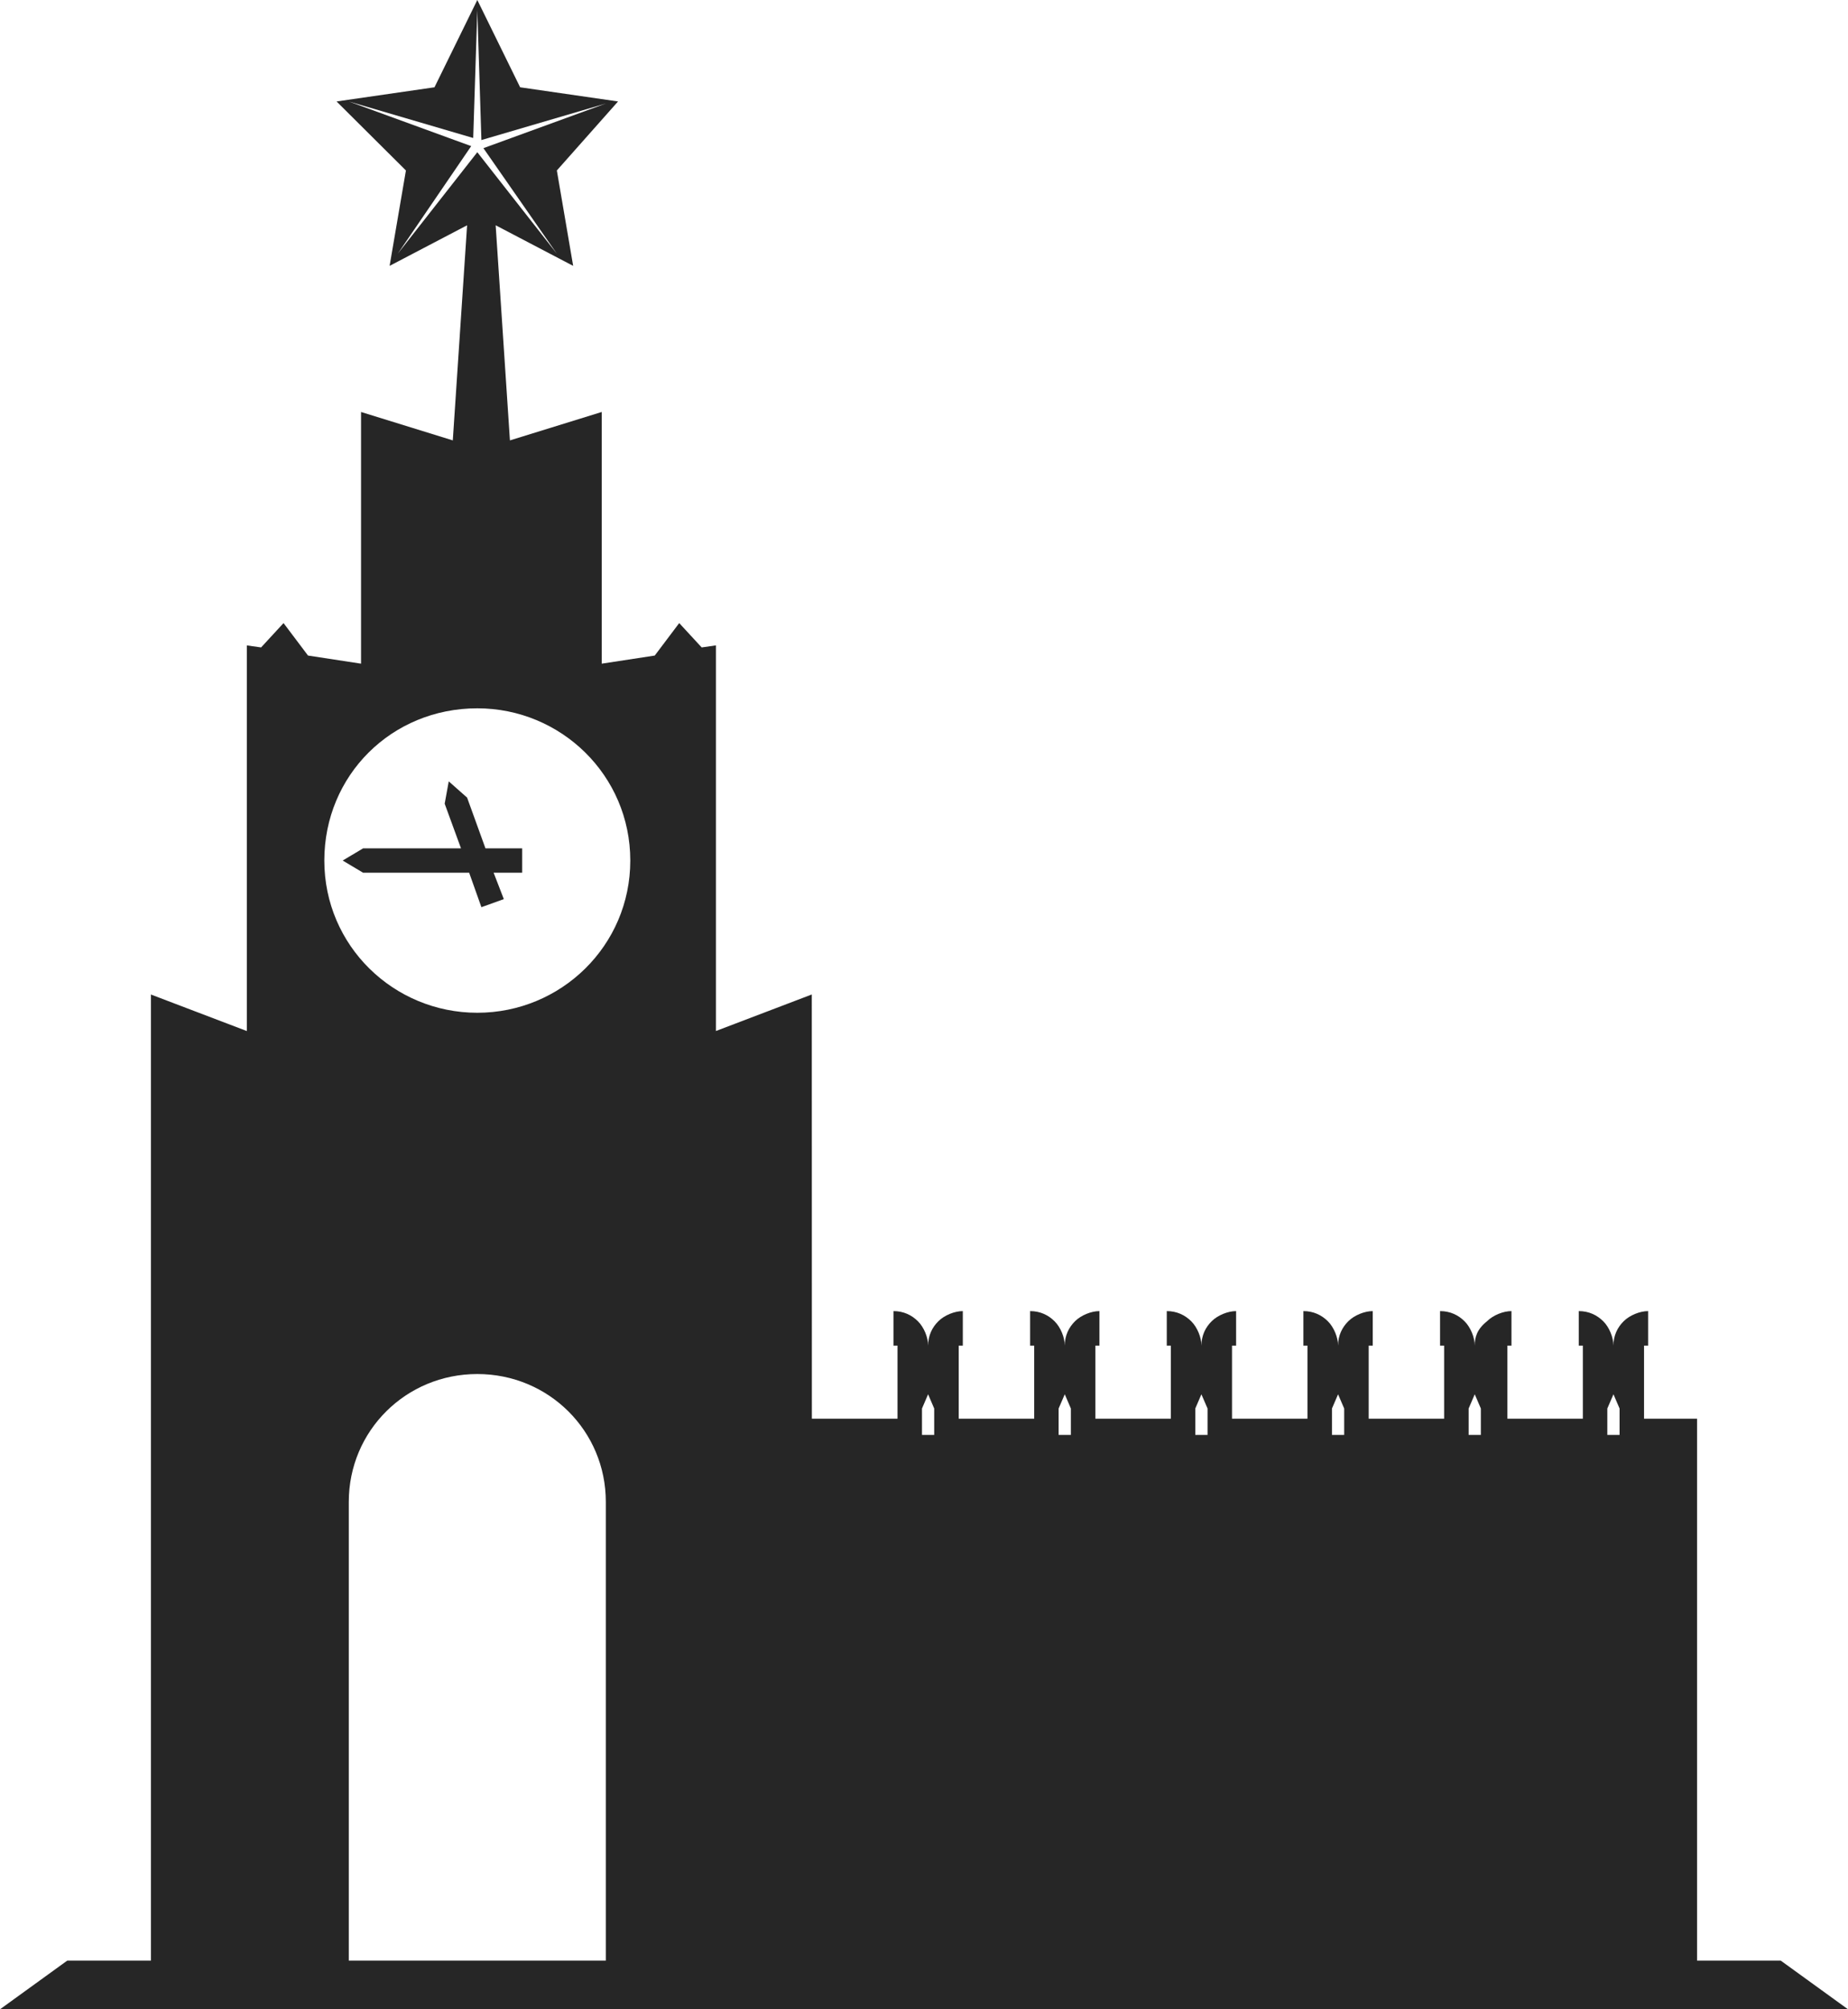<?xml version="1.0" encoding="UTF-8"?> <svg xmlns="http://www.w3.org/2000/svg" width="46" height="50" viewBox="0 0 46 50" fill="none"> <path d="M44.325 48.788H42.243V35.303H40.923V33.485H41.025V32.626C40.822 32.626 40.568 32.727 40.415 32.879C40.263 33.03 40.161 33.232 40.161 33.485C40.161 33.283 40.06 33.03 39.908 32.879C39.755 32.727 39.552 32.626 39.298 32.626V33.485H39.4V35.303H37.522V33.485H37.623V32.626C37.42 32.626 37.166 32.727 37.014 32.879C36.76 33.081 36.709 33.283 36.709 33.485C36.709 33.283 36.607 33.03 36.455 32.879C36.303 32.727 36.099 32.626 35.846 32.626V33.485H35.947V35.303H34.069V33.485H34.17V32.626C33.967 32.626 33.713 32.727 33.561 32.879C33.409 33.03 33.307 33.232 33.307 33.485C33.307 33.283 33.205 33.03 33.053 32.879C32.901 32.727 32.697 32.626 32.444 32.626V33.485H32.545V35.303H30.667V33.485H30.769V32.626C30.566 32.626 30.312 32.727 30.16 32.879C30.007 33.03 29.906 33.232 29.906 33.485C29.906 33.283 29.804 33.03 29.652 32.879C29.499 32.727 29.296 32.626 29.043 32.626V33.485H29.144V35.303H27.266V33.485H27.367V32.626C27.164 32.626 26.91 32.727 26.758 32.879C26.606 33.03 26.504 33.232 26.504 33.485C26.504 33.283 26.402 33.03 26.25 32.879C26.098 32.727 25.895 32.626 25.641 32.626V33.485H25.743V35.303H23.864V33.485H23.966V32.626C23.763 32.626 23.509 32.727 23.357 32.879C23.204 33.03 23.103 33.232 23.103 33.485C23.103 33.283 23.001 33.03 22.849 32.879C22.697 32.727 22.493 32.626 22.24 32.626V33.485H22.341V35.303H20.209L20.207 24.747L17.821 25.656V16.06L17.466 16.111L16.907 15.505L16.298 16.313L14.978 16.515L14.978 10.252L12.693 10.959L12.338 5.606L14.267 6.616L13.861 4.242L15.384 2.525L12.947 2.172L11.881 0L10.815 2.172L8.378 2.525L10.104 4.242L9.698 6.616L11.627 5.606L11.271 10.959L8.987 10.252V16.515L7.667 16.313L7.058 15.505L6.499 16.111L6.144 16.061V25.657L3.757 24.748V48.788H1.675L0 50H46L44.325 48.788ZM9.901 6.313L11.729 3.636L8.682 2.525L11.779 3.434L11.881 0.253L11.983 3.485L15.08 2.576L12.033 3.687L13.861 6.313L11.881 3.788L9.901 6.313ZM15.08 48.788H8.682V37.373C8.682 35.606 10.104 34.192 11.881 34.192C13.658 34.192 15.08 35.606 15.08 37.373V48.788ZM11.881 25.202C9.799 25.202 8.073 23.535 8.073 21.414C8.073 19.293 9.749 17.626 11.881 17.626C13.963 17.626 15.689 19.293 15.689 21.414C15.689 23.535 13.963 25.202 11.881 25.202ZM23.254 35.707H22.95V35.05L23.102 34.696L23.254 35.05V35.707ZM26.656 35.707H26.351V35.05L26.504 34.696L26.656 35.05V35.707ZM30.058 35.707H29.753V35.05L29.905 34.696L30.058 35.05V35.707ZM33.459 35.707H33.155V35.05L33.307 34.696L33.459 35.05V35.707ZM36.861 35.707H36.557V35.05L36.709 34.696L36.861 35.05V35.707ZM40.314 35.707H40.009V35.05L40.162 34.696L40.314 35.05V35.707ZM12.084 21.111H12.998V21.717H12.287L12.541 22.374L11.983 22.575L11.678 21.717H9.038L8.53 21.414L9.038 21.111H11.475L11.069 20L11.17 19.444L11.627 19.848L12.084 21.111Z" fill="#262626"></path> </svg> 